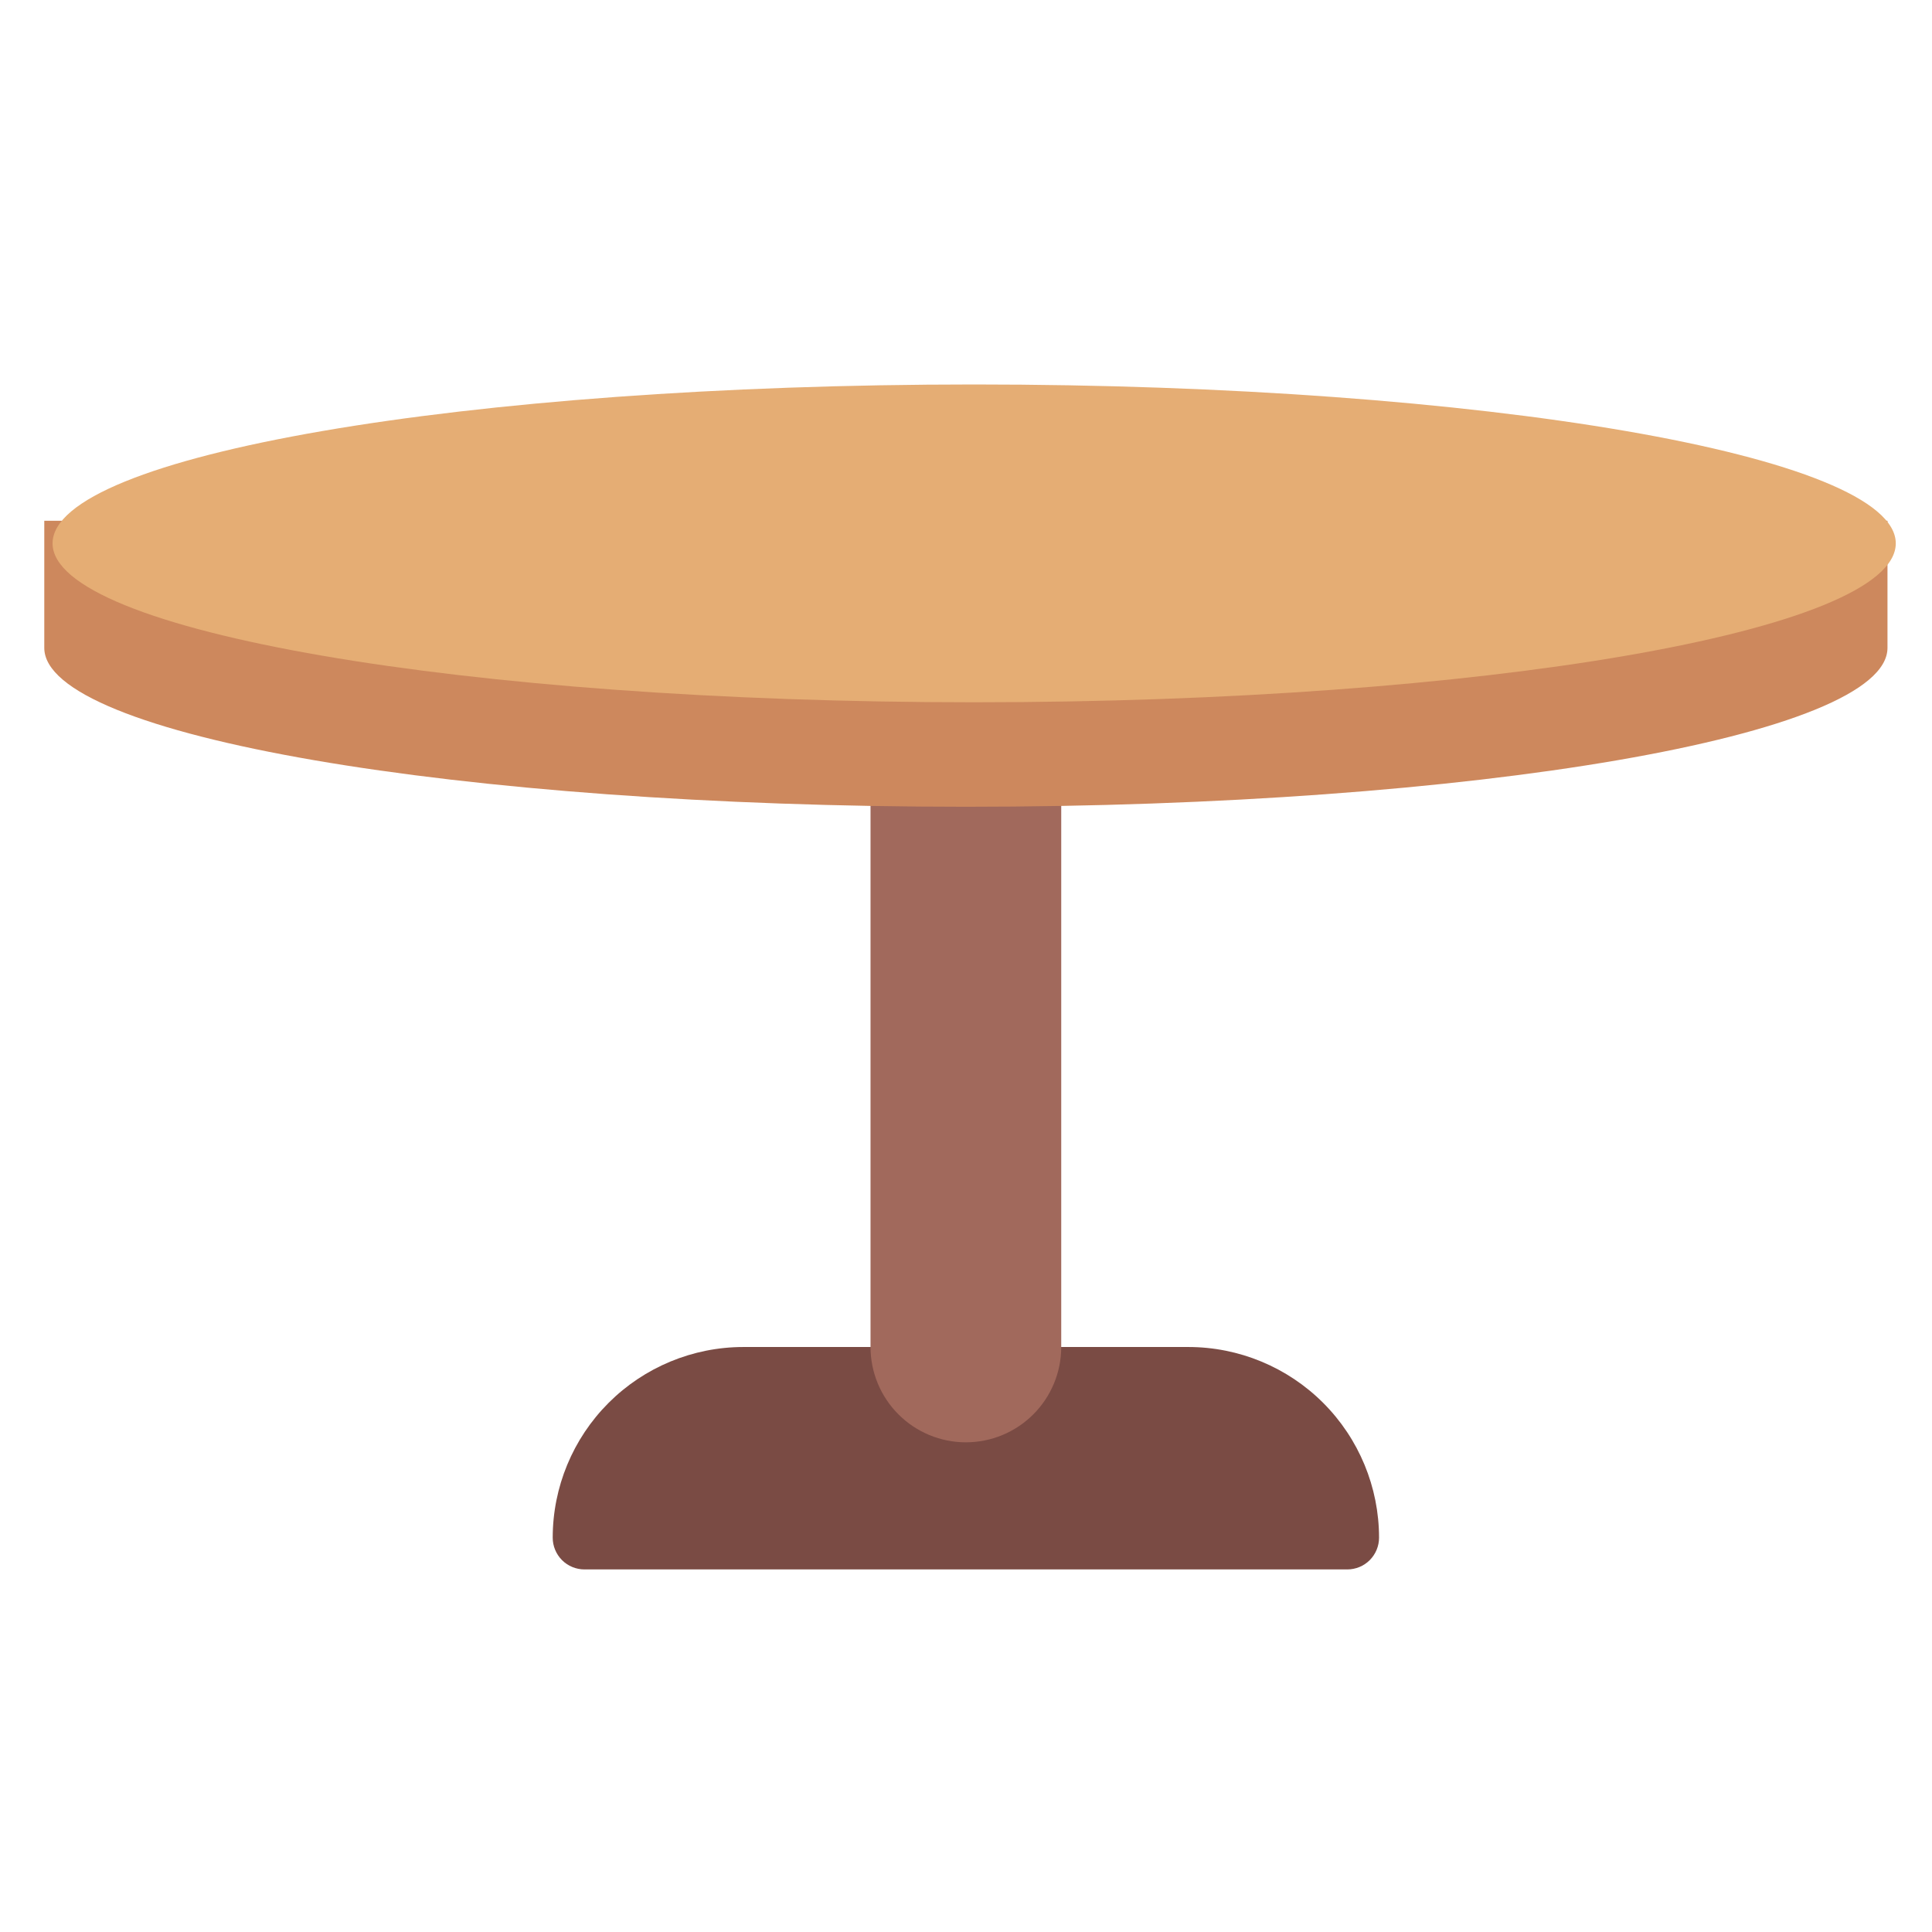 <svg width="24" height="24" viewBox="0 0 24 24" fill="none" xmlns="http://www.w3.org/2000/svg">
<path d="M13.183 16.733H14.762C15.39 16.733 15.993 16.983 16.437 17.427C16.881 17.871 17.131 18.474 17.131 19.102C17.131 19.206 17.089 19.307 17.015 19.381C16.941 19.455 16.84 19.496 16.736 19.496H7.261C7.157 19.496 7.056 19.455 6.982 19.381C6.908 19.307 6.866 19.206 6.866 19.102C6.866 18.474 7.116 17.871 7.56 17.427C8.004 16.983 8.607 16.733 9.235 16.733H13.183Z" fill="#7A4B44"/>
<path d="M13.183 9.627V16.733C13.183 17.047 13.058 17.348 12.836 17.57C12.614 17.792 12.313 17.917 11.998 17.917C11.684 17.917 11.383 17.792 11.161 17.57C10.939 17.348 10.814 17.047 10.814 16.733V9.627H13.183Z" fill="#A1695C"/>
<path d="M23.447 6.469V8.048C23.447 9.138 18.321 10.022 11.998 10.022C5.676 10.022 0.55 9.138 0.55 8.048V6.469H23.447Z" fill="#CD885D"/>
<path d="M12.101 8.724C18.424 8.724 23.55 7.84 23.55 6.75C23.55 5.66 18.424 4.776 12.101 4.776C5.779 4.776 0.653 5.66 0.653 6.75C0.653 7.84 5.779 8.724 12.101 8.724Z" fill="#E5AD74"/>
</svg>
